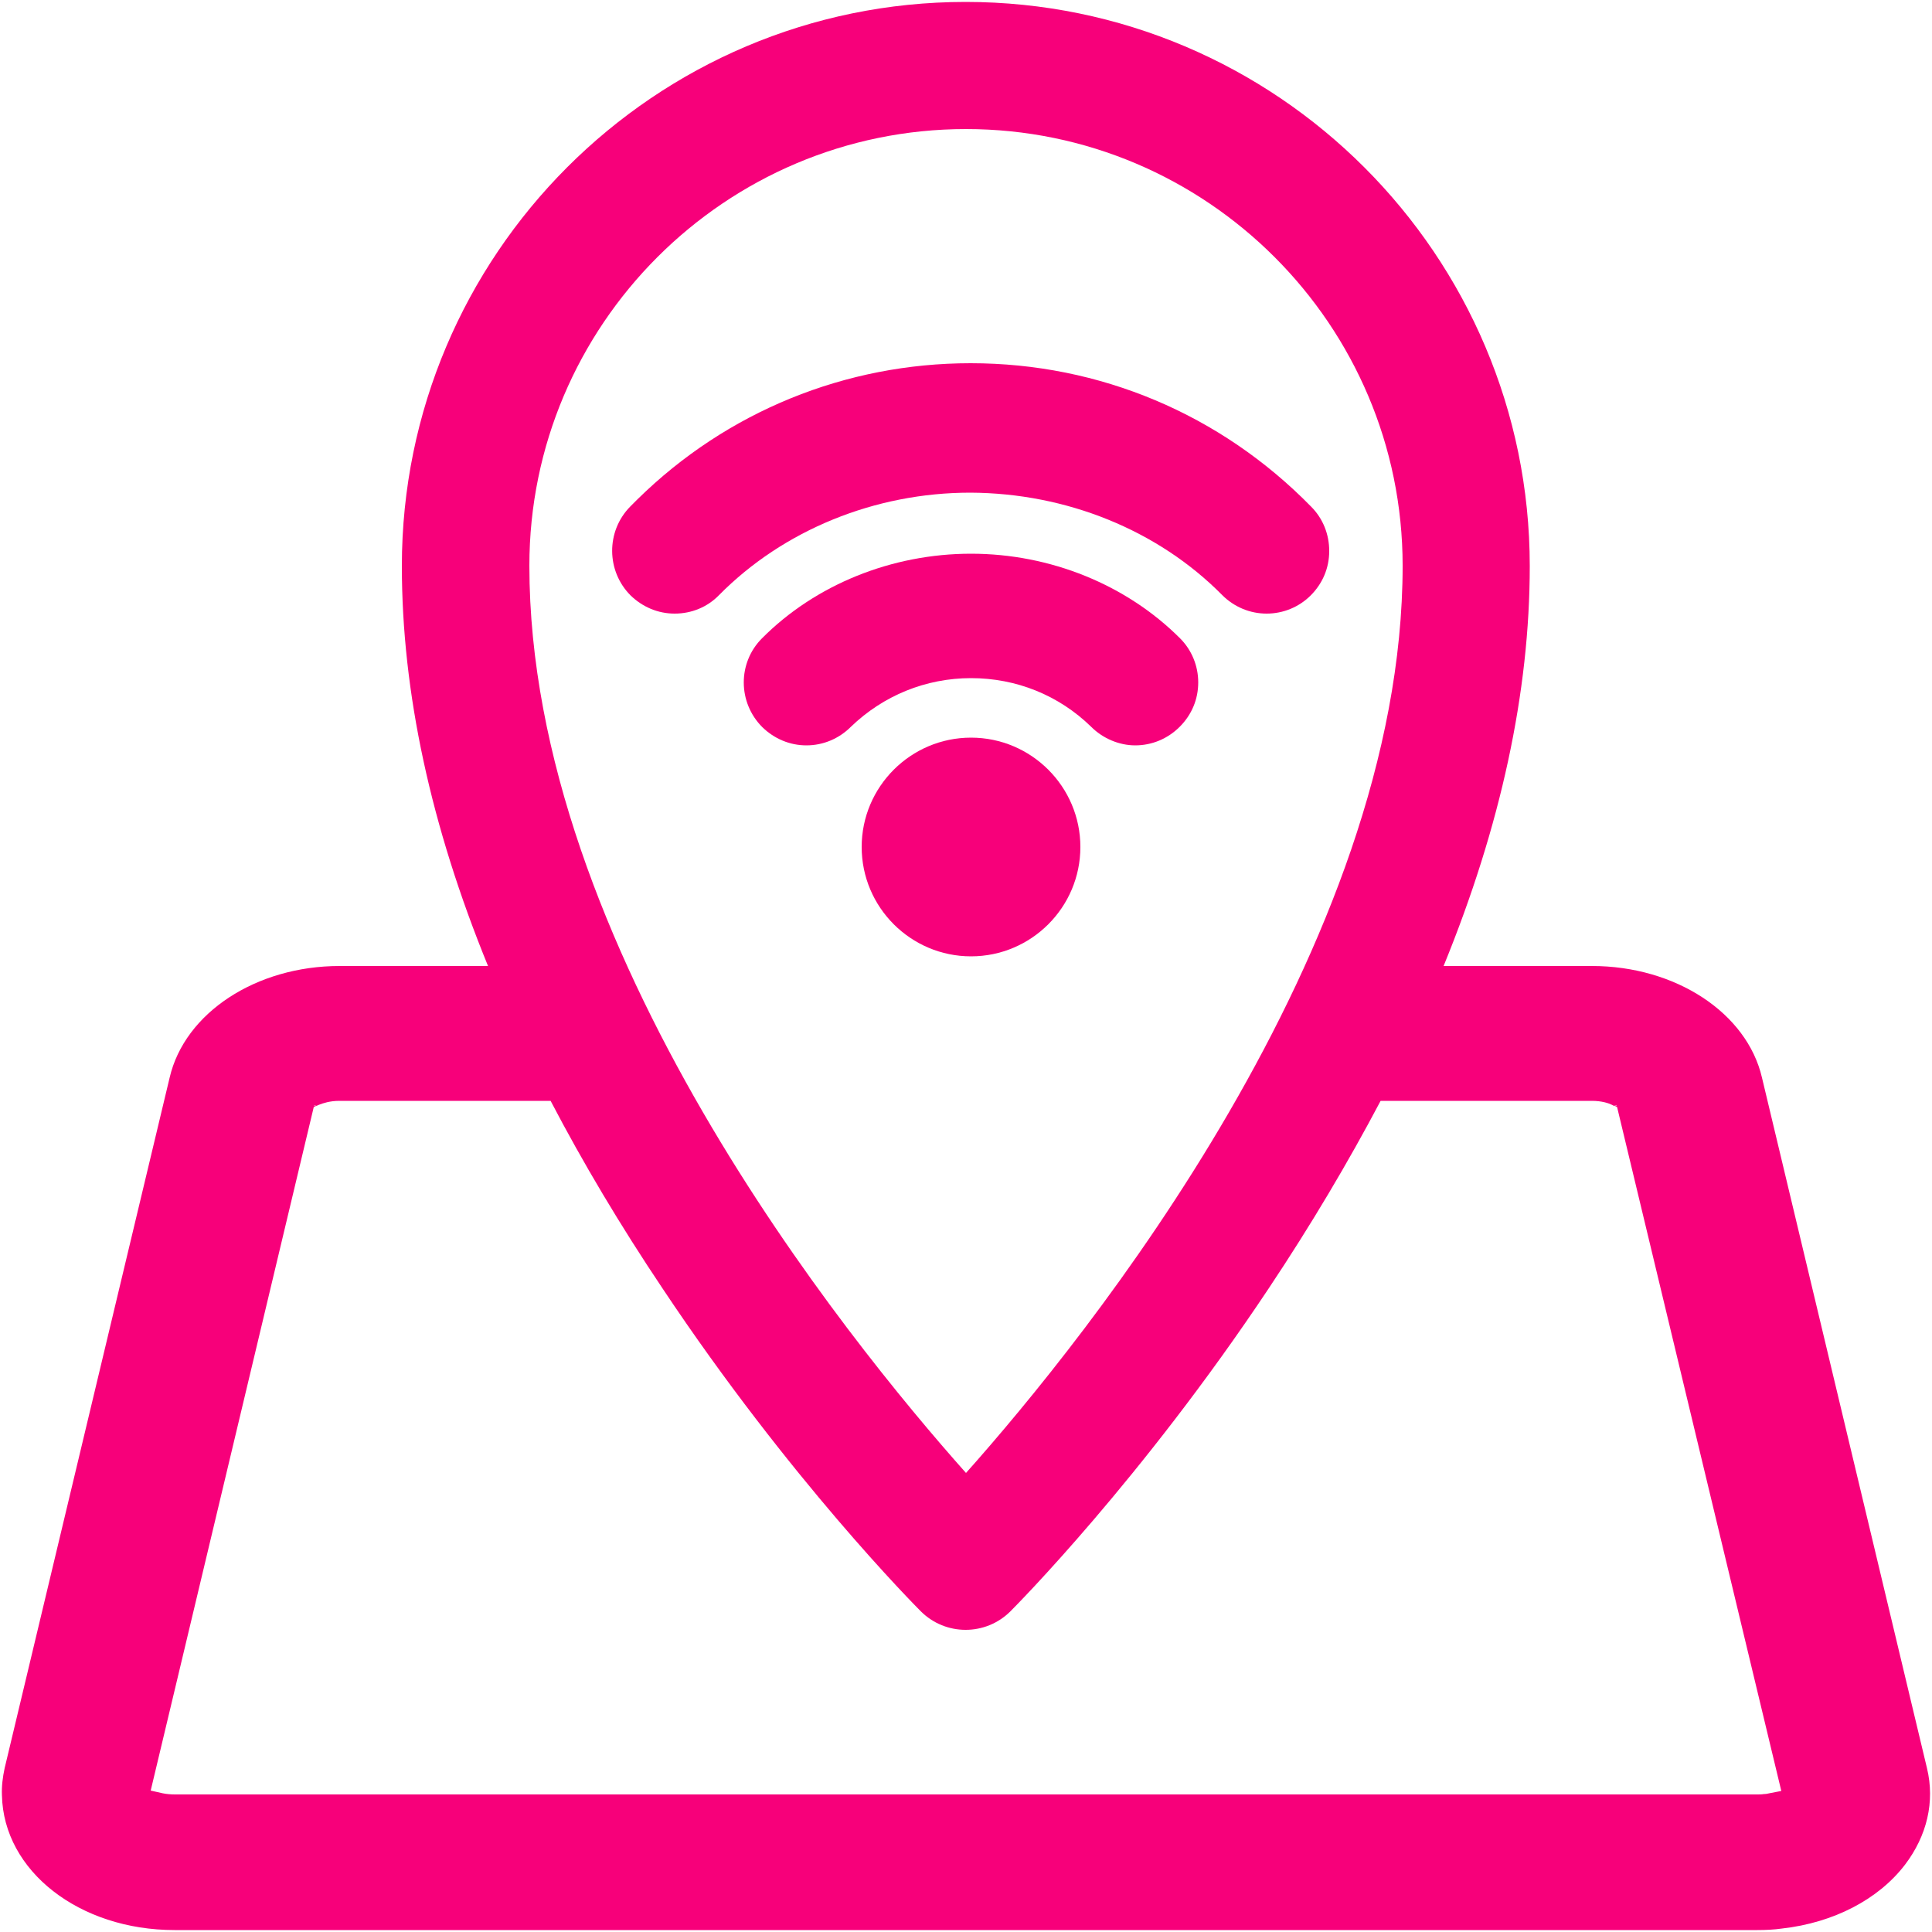 <?xml version="1.0" encoding="utf-8"?>
<!-- Generator: Adobe Illustrator 27.9.0, SVG Export Plug-In . SVG Version: 6.00 Build 0)  -->
<svg version="1.1" id="Capa_1" xmlns="http://www.w3.org/2000/svg" xmlns:xlink="http://www.w3.org/1999/xlink" x="0px" y="0px"
	 viewBox="0 0 500 500" style="enable-background:new 0 0 500 500;" xml:space="preserve">
<style type="text/css">
	.st0{fill:#F7007A;}
</style>
<g>
	<path class="st0" d="M498.7,457.6l-42.7-178.7c-3.9-16.8-22.4-28.9-44-28.9l-38.4,0c14.8-36.2,22.3-70.9,22.3-103.5
		c0-80.5-65.5-146-146-146S104,66,104,146.5c0,32.7,7.5,67.3,22.3,103.5l-38.4,0c-21.6,0-40.1,12.1-44,28.9L1.2,457.6
		c-0.5,2.3-0.8,4.7-0.7,7c0.4,19.6,20,34.9,44.7,34.9h409.6c2.1,0,4.3-0.1,6.4-0.4c13.3-1.5,24.9-7.5,31.8-16.5
		C498.7,475.1,500.8,466.3,498.7,457.6z M250,33.4c62.3,0,113,50.7,113,113c0,98.7-82.1,200.1-113,234.8
		c-31-34.8-113-136.1-113-234.8C137,84.1,187.7,33.4,250,33.4z M457.9,464.1c-0.4,0.1-0.9,0.2-1.4,0.2c-0.6,0.1-1.2,0.1-1.7,0.1
		l-409.5,0c-1.1,0-2.2-0.1-3.2-0.3l-3.1-0.7l42.2-176.9l0.6-0.3l-0.5-0.1l0-0.1l0.6,0.2l0.7-0.3c1-0.4,2.8-1,5.2-1l54.7,0
		c8.3,15.9,18,32.2,29,48.6c32.9,49.4,65.4,82.1,66.8,83.5c3.2,3.2,7.4,4.8,11.6,4.8c4.2,0,8.4-1.6,11.6-4.8
		c1.4-1.4,33.9-34.1,66.8-83.5c11-16.5,20.6-32.7,29-48.6l54.7,0c2.5,0,4.3,0.6,5.1,1l0.6,0.3l0.7-0.2l0,0.1l-0.5,0.1l0.6,0.3
		L461,463.5L457.9,464.1z"/>
	<path class="st0" d="M279.6,219.2c0-15.6-12.7-28.3-28.3-28.3c-15.6,0-28.3,12.7-28.3,28.3s12.7,28.3,28.3,28.3
		C266.9,247.5,279.6,234.8,279.6,219.2z"/>
	<path class="st0" d="M282.4,188.1c3,3,7.2,4.8,11.4,4.8h0c4.3,0,8.4-1.7,11.5-4.8c3.1-3.1,4.8-7.1,4.8-11.5c0-4.3-1.7-8.4-4.7-11.4
		c-13.9-13.9-33.6-21.9-54.1-21.9c-20.5,0-40.3,8-54.1,21.9c-6.3,6.3-6.3,16.6,0.1,23c3.1,3,7.1,4.7,11.4,4.7
		c4.3,0,8.4-1.7,11.5-4.8c8.4-8.1,19.4-12.6,31.1-12.6C263,175.5,274,179.9,282.4,188.1z"/>
	<path class="st0" d="M316.3,154c3.1,3.1,7.2,4.8,11.5,4.8c4.3,0,8.4-1.7,11.4-4.7c3.1-3.1,4.8-7.1,4.8-11.5c0-4.3-1.6-8.4-4.7-11.5
		c-23.4-23.9-54.7-37.1-88.1-37.1c-32.4,0-63.1,12.5-86.2,35.2c-0.6,0.6-1.3,1.3-1.9,1.9c-6.3,6.4-6.2,16.7,0.1,23
		c3.1,3,7.1,4.7,11.4,4.7c4.4,0,8.5-1.7,11.5-4.8c16.6-16.8,40.3-26.5,65-26.5C276,127.6,299.7,137.2,316.3,154z"/>
</g>
</svg>
